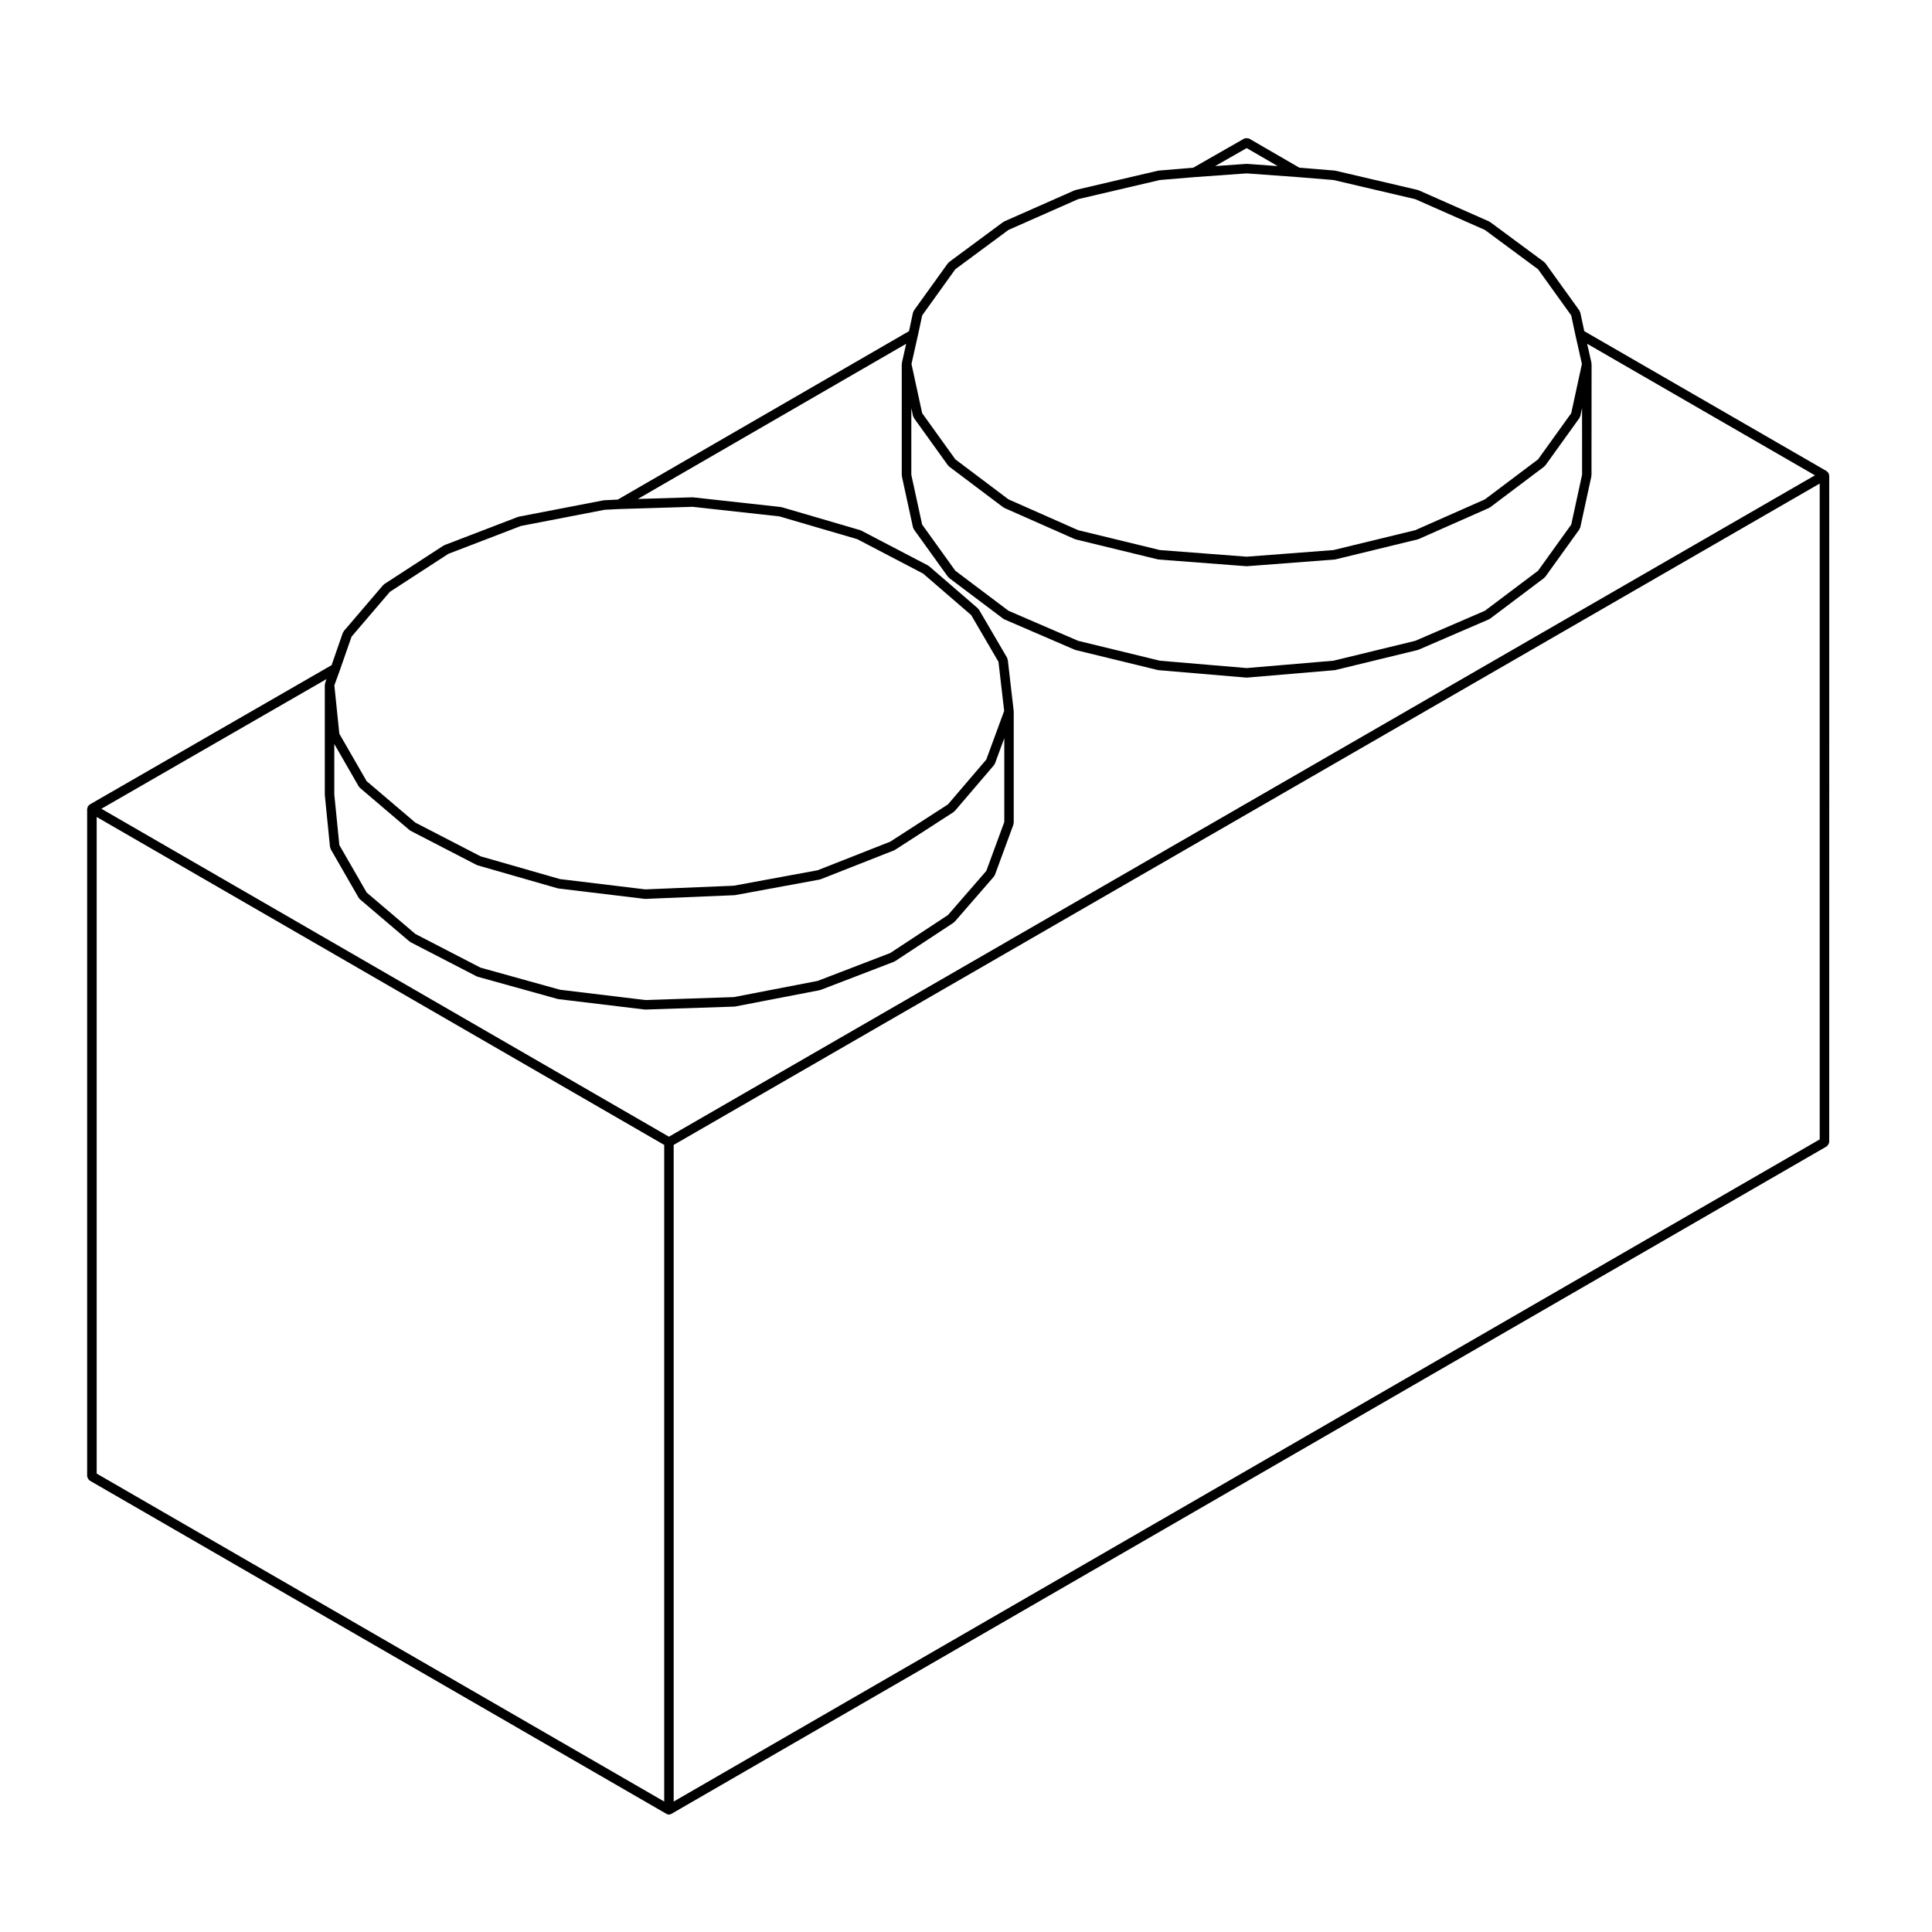 <?xml version="1.0" encoding="UTF-8"?>
<!-- Uploaded to: SVG Repo, www.svgrepo.com, Generator: SVG Repo Mixer Tools -->
<svg fill="#000000" width="800px" height="800px" version="1.1" viewBox="144 144 512 512" xmlns="http://www.w3.org/2000/svg">
 <path d="m628.6 269.5c-0.023-0.055 0.004-0.109-0.023-0.168-0.031-0.055-0.102-0.059-0.133-0.105-0.07-0.086-0.137-0.148-0.223-0.219-0.051-0.039-0.055-0.105-0.105-0.137l-64.266-37.109-1.062-4.961c-0.02-0.098-0.105-0.133-0.145-0.211-0.039-0.086-0.004-0.176-0.059-0.258l-9.055-12.594c-0.047-0.059-0.121-0.055-0.172-0.105-0.051-0.055-0.047-0.133-0.105-0.176l-14.367-10.625c-0.047-0.031-0.102-0.012-0.141-0.035-0.039-0.023-0.055-0.086-0.102-0.105l-18.688-8.273c-0.039-0.02-0.086 0.012-0.121-0.004-0.039-0.012-0.059-0.059-0.102-0.07l-21.844-5.113c-0.035-0.012-0.059 0.02-0.102 0.016-0.035-0.004-0.051-0.039-0.09-0.047l-9.355-0.762-13.332-7.727c-0.055-0.031-0.109 0-0.168-0.023-0.156-0.066-0.297-0.066-0.465-0.066-0.168 0-0.312-0.004-0.473 0.066-0.051 0.02-0.105-0.012-0.156 0.02l-13.531 7.734-9.168 0.762c-0.035 0.004-0.055 0.039-0.09 0.047-0.031 0.004-0.059-0.023-0.098-0.016l-21.844 5.117c-0.047 0.012-0.059 0.055-0.102 0.07-0.039 0.016-0.086-0.016-0.121 0.004l-18.695 8.266c-0.051 0.02-0.055 0.082-0.102 0.105s-0.102 0.004-0.137 0.035l-14.367 10.625c-0.059 0.047-0.055 0.121-0.105 0.176-0.051 0.051-0.125 0.047-0.172 0.105l-9.055 12.594c-0.055 0.082-0.023 0.172-0.059 0.258-0.035 0.086-0.125 0.121-0.145 0.211l-1.062 4.961-77.184 44.633-3.633 0.18c-0.035 0-0.051 0.039-0.086 0.039-0.031 0.004-0.059-0.023-0.09-0.016l-22.434 4.328c-0.039 0.004-0.055 0.051-0.098 0.066-0.039 0.012-0.082-0.02-0.117-0.004l-19.48 7.477c-0.047 0.02-0.055 0.07-0.102 0.098-0.047 0.02-0.098-0.004-0.137 0.023l-15.742 10.23c-0.059 0.039-0.059 0.109-0.105 0.156s-0.117 0.035-0.16 0.086l-10.43 12.203c-0.055 0.066-0.035 0.152-0.074 0.227-0.047 0.07-0.133 0.098-0.16 0.176l-2.992 8.609-64.152 36.961c-0.055 0.031-0.055 0.102-0.105 0.137-0.09 0.07-0.152 0.133-0.223 0.223-0.035 0.051-0.105 0.051-0.133 0.105-0.023 0.055 0 0.109-0.02 0.168-0.047 0.105-0.066 0.191-0.082 0.309-0.012 0.059-0.066 0.102-0.066 0.156v176.92c0 0.059 0.055 0.102 0.066 0.156 0.02 0.168 0.098 0.289 0.176 0.43 0.086 0.145 0.145 0.273 0.281 0.367 0.051 0.039 0.051 0.105 0.105 0.137l152.92 88.363h0.004c0.191 0.105 0.406 0.168 0.625 0.168 0.215 0 0.43-0.059 0.625-0.168h0.004l306.23-176.92c0.051-0.031 0.055-0.102 0.105-0.137 0.133-0.102 0.195-0.223 0.281-0.367 0.086-0.141 0.156-0.262 0.176-0.43 0.012-0.059 0.07-0.102 0.07-0.156l0.004-176.73c0-0.059-0.059-0.102-0.07-0.156-0.023-0.113-0.051-0.195-0.09-0.305zm-391.43 43.215 10.148-11.871 15.496-10.07 19.254-7.394 22.207-4.289 3.875-0.191 19.387-0.59 22.984 2.535 20.66 6.039 17.461 9.125 12.727 10.992 7.234 12.375 1.512 13.023-4.742 12.898-10.156 11.879-15.297 9.875-19.242 7.578-22.238 4.098-23.434 0.969-22.609-2.731-21.051-6.035-17.262-8.922-12.918-10.988-7.238-12.574-1.32-12.82 1.477-4.062v-0.008c0-0.004 0.004-0.004 0.004-0.012zm172.98 49.125-4.766 12.957-10.16 11.695-15.301 10.07-19.25 7.391-22.207 4.289-23.449 0.777-22.609-2.727-21.07-5.856-17.246-8.918-12.918-10.988-7.238-12.57-1.344-13.426v-13.371l6.504 11.297c0.055 0.098 0.145 0.141 0.215 0.215 0.031 0.031 0.02 0.086 0.059 0.109l13.184 11.219c0.047 0.039 0.105 0.023 0.152 0.055 0.039 0.031 0.047 0.086 0.086 0.105l17.516 9.055c0.055 0.031 0.109 0.02 0.168 0.039 0.023 0.012 0.035 0.047 0.066 0.055l21.254 6.102c0.055 0.016 0.109 0.016 0.172 0.023 0.012 0 0.016 0.016 0.023 0.016l22.828 2.754c0.051 0.004 0.102 0.012 0.152 0.012h0.051l23.617-0.984c0.004 0 0.004-0.004 0.012-0.004 0.055-0.004 0.105-0.004 0.168-0.016l22.434-4.133c0.02-0.004 0.031-0.031 0.055-0.035 0.059-0.016 0.121-0.012 0.18-0.035l19.48-7.672c0.031-0.016 0.039-0.055 0.07-0.07 0.051-0.023 0.105-0.016 0.152-0.047l15.547-10.035c0.059-0.039 0.066-0.117 0.117-0.168 0.047-0.047 0.117-0.023 0.156-0.074l10.43-12.203c0.039-0.047 0.02-0.105 0.051-0.16 0.059-0.082 0.141-0.125 0.176-0.223l2.481-6.742v22.223zm-180-36.809c-0.023 0.074 0.02 0.141 0.012 0.223-0.016 0.074-0.086 0.125-0.086 0.207v29.125c0 0.023 0.023 0.039 0.023 0.066 0 0.02-0.02 0.035-0.02 0.059l1.375 13.773c0.012 0.105 0.098 0.16 0.125 0.25 0.023 0.086-0.016 0.176 0.031 0.258l7.477 12.988c0.055 0.098 0.145 0.141 0.215 0.215 0.031 0.031 0.02 0.086 0.059 0.109l13.184 11.219c0.047 0.039 0.105 0.023 0.152 0.055 0.039 0.031 0.047 0.086 0.086 0.105l17.516 9.055c0.055 0.031 0.109 0.02 0.168 0.039 0.031 0.016 0.039 0.051 0.074 0.059l21.254 5.906c0.055 0.016 0.105 0.016 0.16 0.02 0.012 0.004 0.016 0.016 0.023 0.016l22.828 2.754c0.051 0.004 0.102 0.012 0.152 0.012h0.039l23.617-0.785c0.004 0 0.004-0.004 0.012-0.004 0.059-0.004 0.121-0.004 0.188-0.02l22.434-4.328c0.016-0.004 0.023-0.023 0.039-0.031 0.055-0.012 0.117-0.004 0.172-0.031l19.48-7.477c0.035-0.016 0.047-0.059 0.082-0.074 0.051-0.023 0.109-0.016 0.16-0.051l15.547-10.23c0.055-0.039 0.055-0.109 0.105-0.156 0.047-0.039 0.109-0.023 0.152-0.07l10.43-12.004c0.047-0.051 0.023-0.109 0.059-0.16 0.055-0.086 0.141-0.133 0.176-0.23l4.922-13.383c0.031-0.082-0.02-0.145-0.012-0.227 0.016-0.082 0.09-0.125 0.09-0.207v-29.52c0-0.023-0.031-0.047-0.031-0.07 0-0.031 0.02-0.047 0.02-0.074l-1.57-13.578c-0.012-0.098-0.102-0.141-0.125-0.227-0.031-0.09 0.012-0.18-0.039-0.266l-7.477-12.793c-0.035-0.066-0.121-0.07-0.168-0.125s-0.035-0.141-0.098-0.191l-12.988-11.219c-0.039-0.035-0.102-0.02-0.145-0.051-0.047-0.031-0.051-0.09-0.098-0.109l-17.715-9.25c-0.039-0.02-0.086 0.004-0.125-0.012-0.039-0.02-0.055-0.07-0.102-0.086l-20.863-6.102c-0.039-0.012-0.082 0.02-0.121 0.016-0.039-0.012-0.055-0.051-0.098-0.055l-23.219-2.559c-0.023-0.004-0.047 0.02-0.07 0.02-0.023-0.004-0.039-0.031-0.066-0.031h-0.039l-14.484 0.438 71.113-41.121-1.137 5.062c-0.012 0.051 0.031 0.098 0.023 0.141-0.004 0.051-0.055 0.086-0.055 0.133v29.52c0 0.051 0.047 0.082 0.055 0.125 0.004 0.051-0.035 0.09-0.023 0.137l2.953 13.578c0.02 0.105 0.109 0.16 0.156 0.25 0.035 0.07 0.004 0.152 0.051 0.215l9.055 12.594c0.035 0.051 0.109 0.035 0.152 0.082 0.051 0.059 0.051 0.141 0.109 0.191l14.367 10.82c0.051 0.039 0.105 0.023 0.16 0.055 0.039 0.023 0.051 0.082 0.098 0.102l18.695 8.07c0.051 0.02 0.102 0.016 0.145 0.031 0.023 0.012 0.031 0.035 0.055 0.039l21.844 5.316c0.059 0.016 0.109 0.016 0.172 0.02 0.012 0 0.012 0.012 0.02 0.012l23.219 1.969c0.031 0.004 0.07 0.004 0.105 0.004h0.004c0.035 0 0.07 0 0.105-0.004l23.219-1.969c0.004 0 0.012-0.012 0.02-0.012 0.055-0.004 0.109-0.004 0.172-0.02l21.844-5.316c0.02-0.004 0.031-0.031 0.051-0.039 0.051-0.016 0.105-0.012 0.152-0.031l18.695-8.07c0.047-0.02 0.055-0.074 0.098-0.102 0.055-0.031 0.117-0.016 0.168-0.055l14.367-10.82c0.059-0.051 0.059-0.133 0.105-0.191 0.047-0.047 0.117-0.031 0.156-0.082l9.055-12.594c0.047-0.066 0.016-0.145 0.051-0.215 0.047-0.09 0.133-0.145 0.156-0.25l2.953-13.578c0.012-0.051-0.031-0.09-0.031-0.137 0.012-0.051 0.059-0.082 0.059-0.125l0.023-29.523c0-0.051-0.051-0.086-0.059-0.133 0-0.051 0.039-0.098 0.031-0.141l-1.145-5.066 60.363 34.863-303.7 175.27-150.4-86.906 59.668-34.375zm167.01-109.67 14.102-10.43 18.461-8.156 21.633-5.066 9.355-0.781h0.004l13.664-0.977 13.477 0.977 9.551 0.781 21.637 5.066 18.461 8.156 14.102 10.43 8.777 12.219 1.129 5.262 0.004 0.004v0.004l1.707 7.609-2.832 13.047-8.789 12.227-14.09 10.609-18.453 8.16-21.664 5.269-23.004 1.758-23.008-1.758-21.664-5.269-18.453-8.16-14.09-10.609-8.793-12.234-2.832-13.047 1.707-7.609v-0.004l0.004-0.004 1.129-5.262zm77.223-32.113 8.23 4.769-8.137-0.59c-0.031-0.004-0.059 0.031-0.09 0.031s-0.059-0.035-0.09-0.031l-8.273 0.59zm88.879 86.586-2.867 13.184-8.793 12.234-14.082 10.605-18.461 7.969-21.668 5.269-23.004 1.949-23.008-1.949-21.664-5.269-18.461-7.969-14.086-10.605-8.793-12.234-2.867-13.184v-17.672l0.465 2.125c0.02 0.105 0.109 0.16 0.156 0.25 0.035 0.07 0.004 0.152 0.051 0.215l9.055 12.594c0.035 0.051 0.109 0.035 0.152 0.082 0.051 0.059 0.051 0.141 0.109 0.191l14.367 10.82c0.047 0.035 0.105 0.023 0.156 0.055 0.039 0.023 0.047 0.074 0.09 0.098l18.695 8.266c0.051 0.023 0.105 0.02 0.156 0.035 0.02 0.004 0.031 0.035 0.055 0.039l21.844 5.316c0.066 0.016 0.121 0.016 0.188 0.02 0.004 0.004 0.012 0.012 0.016 0.012l23.219 1.773c0.031 0.004 0.059 0.004 0.098 0.004h0.004c0.035 0 0.066 0 0.098-0.004l23.219-1.773c0.004 0 0.012-0.004 0.016-0.012 0.066-0.004 0.121-0.004 0.188-0.02l21.844-5.316c0.023-0.004 0.031-0.035 0.055-0.039 0.055-0.016 0.105-0.012 0.156-0.035l18.695-8.266c0.047-0.02 0.051-0.07 0.09-0.098 0.055-0.031 0.109-0.02 0.16-0.055l14.367-10.82c0.059-0.051 0.059-0.133 0.105-0.191 0.047-0.047 0.117-0.031 0.156-0.082l9.055-12.594c0.047-0.066 0.016-0.145 0.051-0.215 0.047-0.09 0.133-0.145 0.156-0.25l0.465-2.125 0.008 17.672zm-393.64 90.676 150.4 86.906v174.01l-150.4-86.91zm152.91 86.906 303.71-175.27v173.81l-303.71 175.47z"/>
</svg>